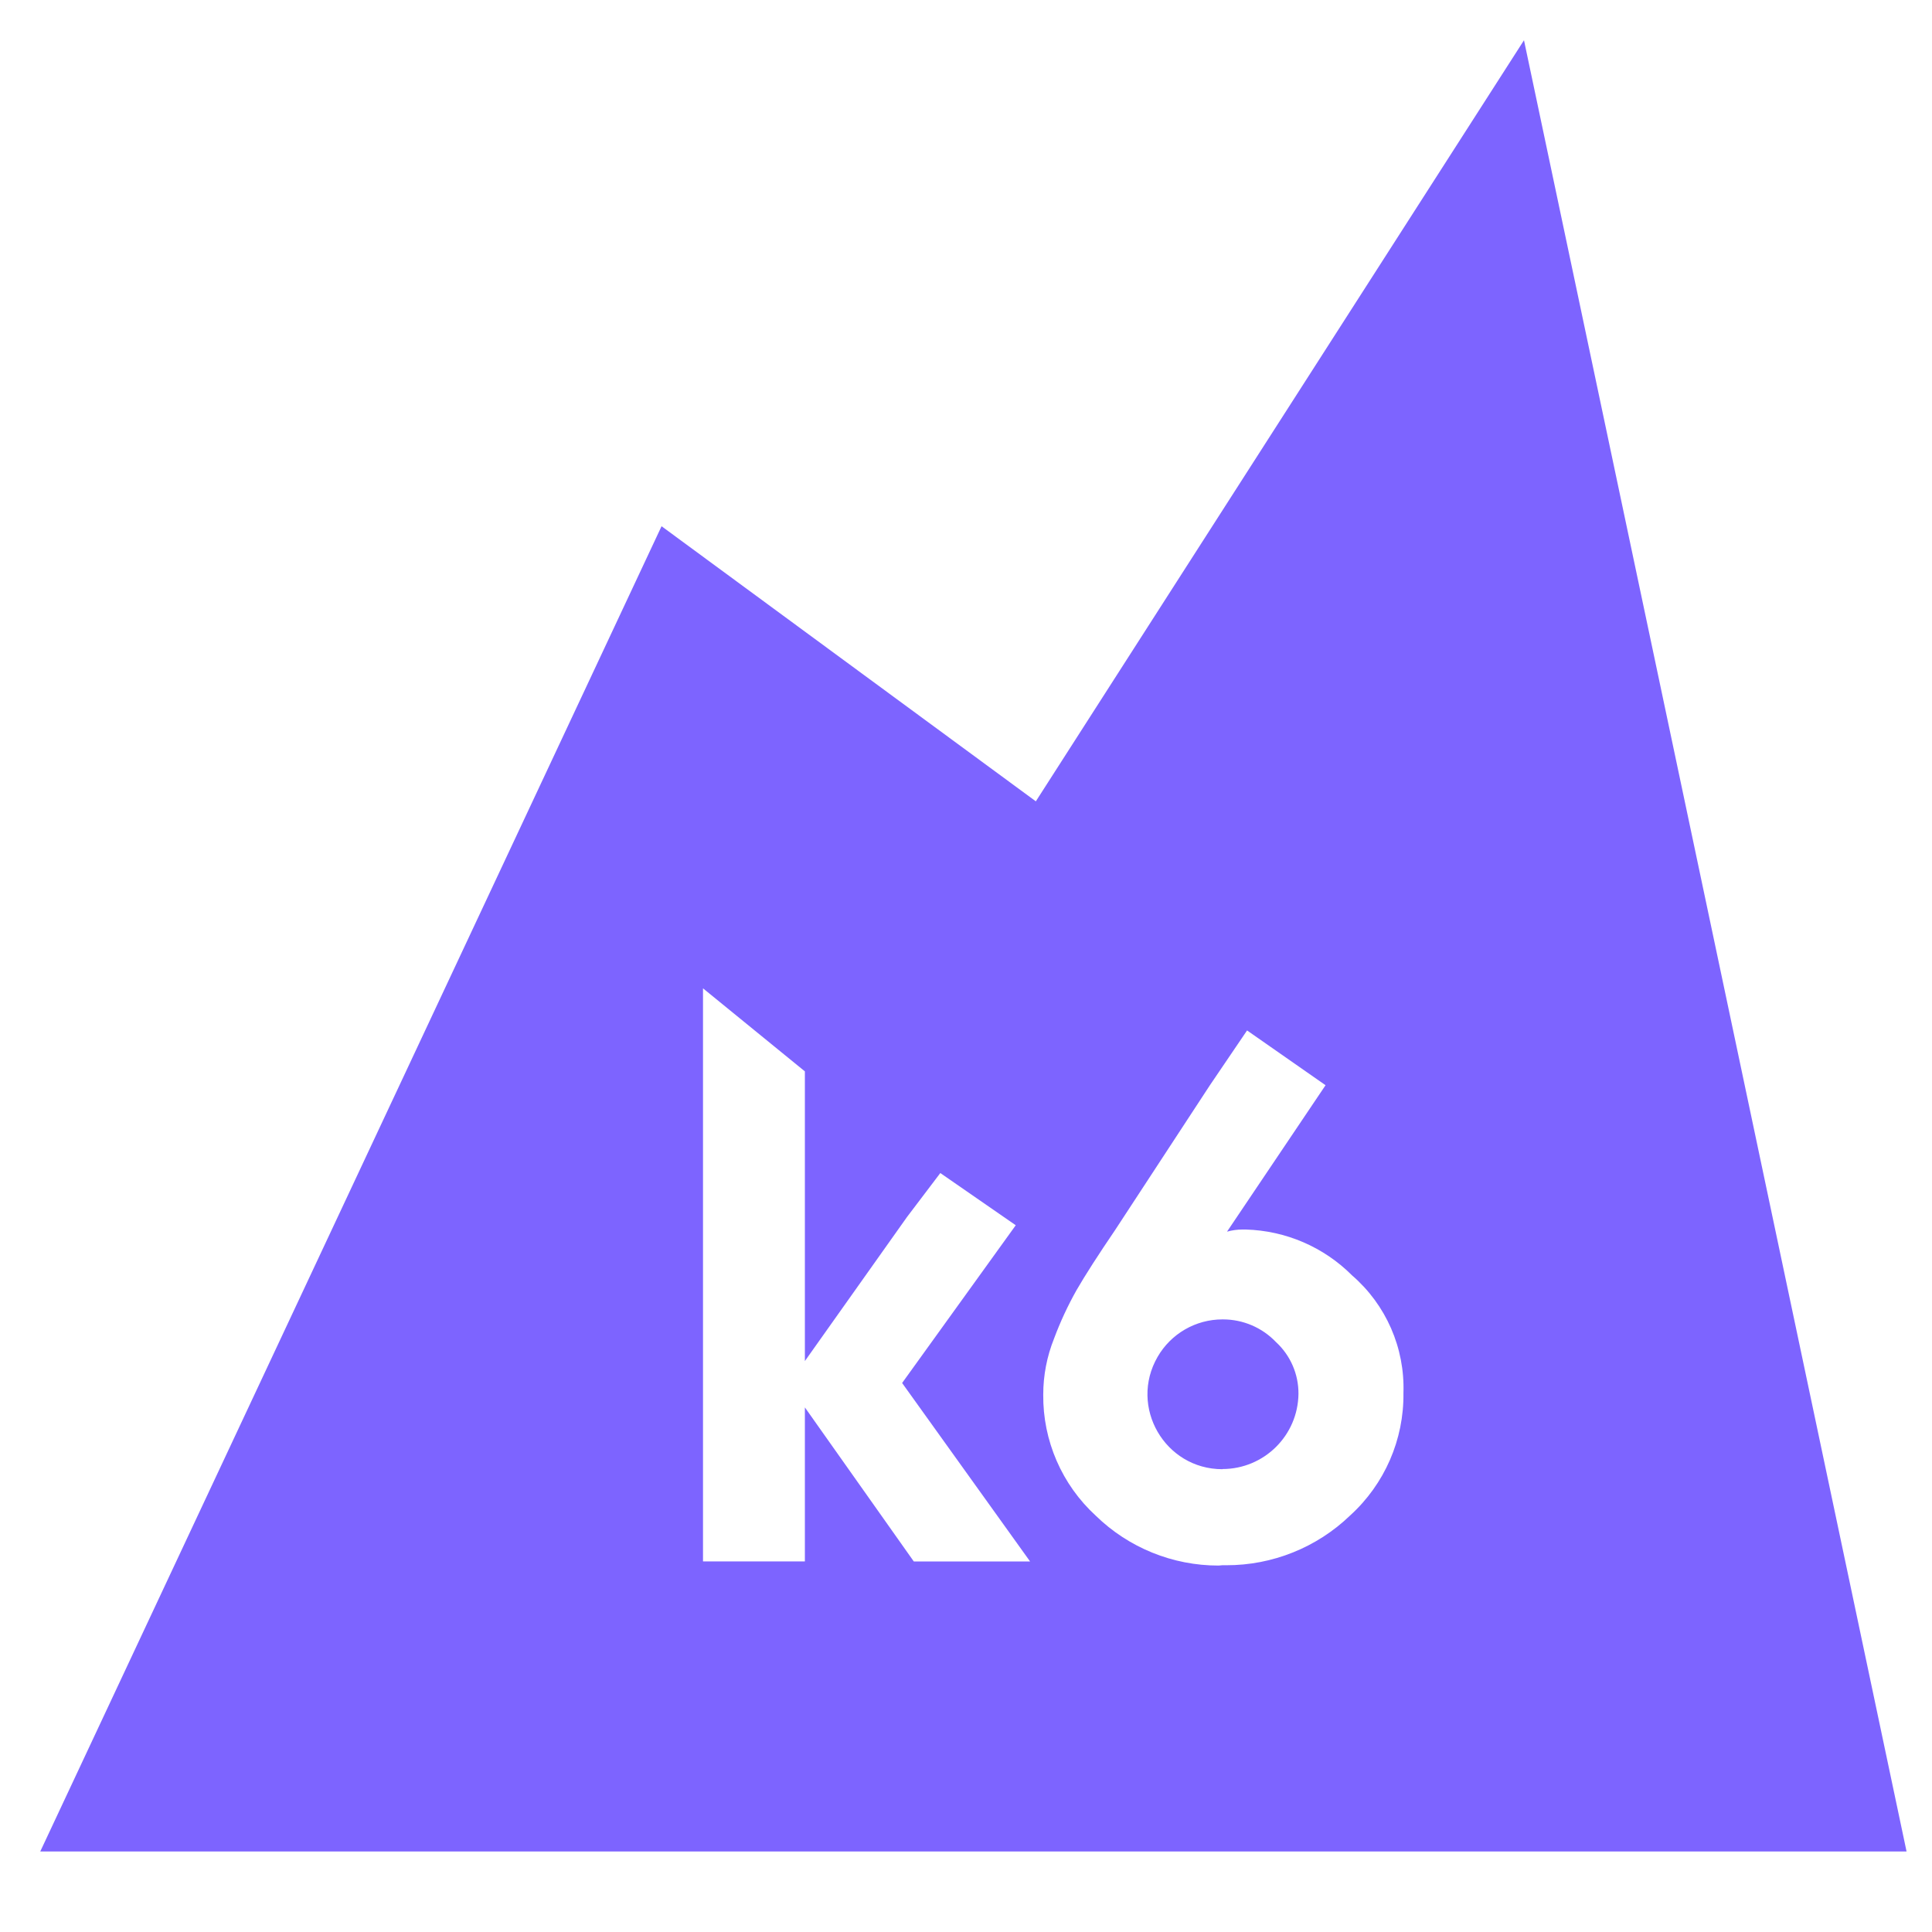 <?xml version="1.0" encoding="utf-8"?>
<svg viewBox="0 0 48 48" width="48" height="48" xmlns="http://www.w3.org/2000/svg">
  <path d="M 47.368 46 L 1 46 L 16.436 13.074 L 25.735 19.909 L 37.863 1 L 47.368 46 Z M 30.367 38.888 L 30.467 38.888 C 31.614 38.89 32.718 38.447 33.544 37.651 C 34.401 36.873 34.883 35.765 34.868 34.608 C 34.906 33.491 34.437 32.418 33.592 31.687 C 32.889 30.982 31.942 30.574 30.946 30.547 L 30.87 30.547 C 30.74 30.547 30.61 30.565 30.485 30.6 L 32.933 26.962 L 30.983 25.601 L 30.06 26.962 L 27.702 30.564 C 27.296 31.161 26.957 31.687 26.747 32.052 C 26.529 32.439 26.342 32.842 26.187 33.258 C 26.01 33.7 25.919 34.172 25.919 34.648 C 25.907 35.791 26.382 36.886 27.225 37.658 C 28.041 38.453 29.136 38.897 30.275 38.896 L 30.367 38.888 Z M 20.001 34.972 L 22.703 38.794 L 25.592 38.794 L 22.413 34.36 L 25.236 30.441 L 23.362 29.144 L 22.535 30.235 L 19.997 33.815 L 19.997 26.618 L 17.466 24.555 L 17.466 38.793 L 19.997 38.793 L 19.997 34.969 L 20.001 34.972 Z M 30.371 36.502 C 28.939 36.502 28.044 34.951 28.76 33.711 C 29.092 33.135 29.707 32.78 30.371 32.78 L 30.388 32.78 C 30.883 32.781 31.357 32.983 31.699 33.341 C 32.06 33.672 32.264 34.141 32.26 34.631 C 32.247 35.665 31.406 36.497 30.371 36.498 L 30.371 36.502 Z" fill="#7d64ff"/>
</svg>